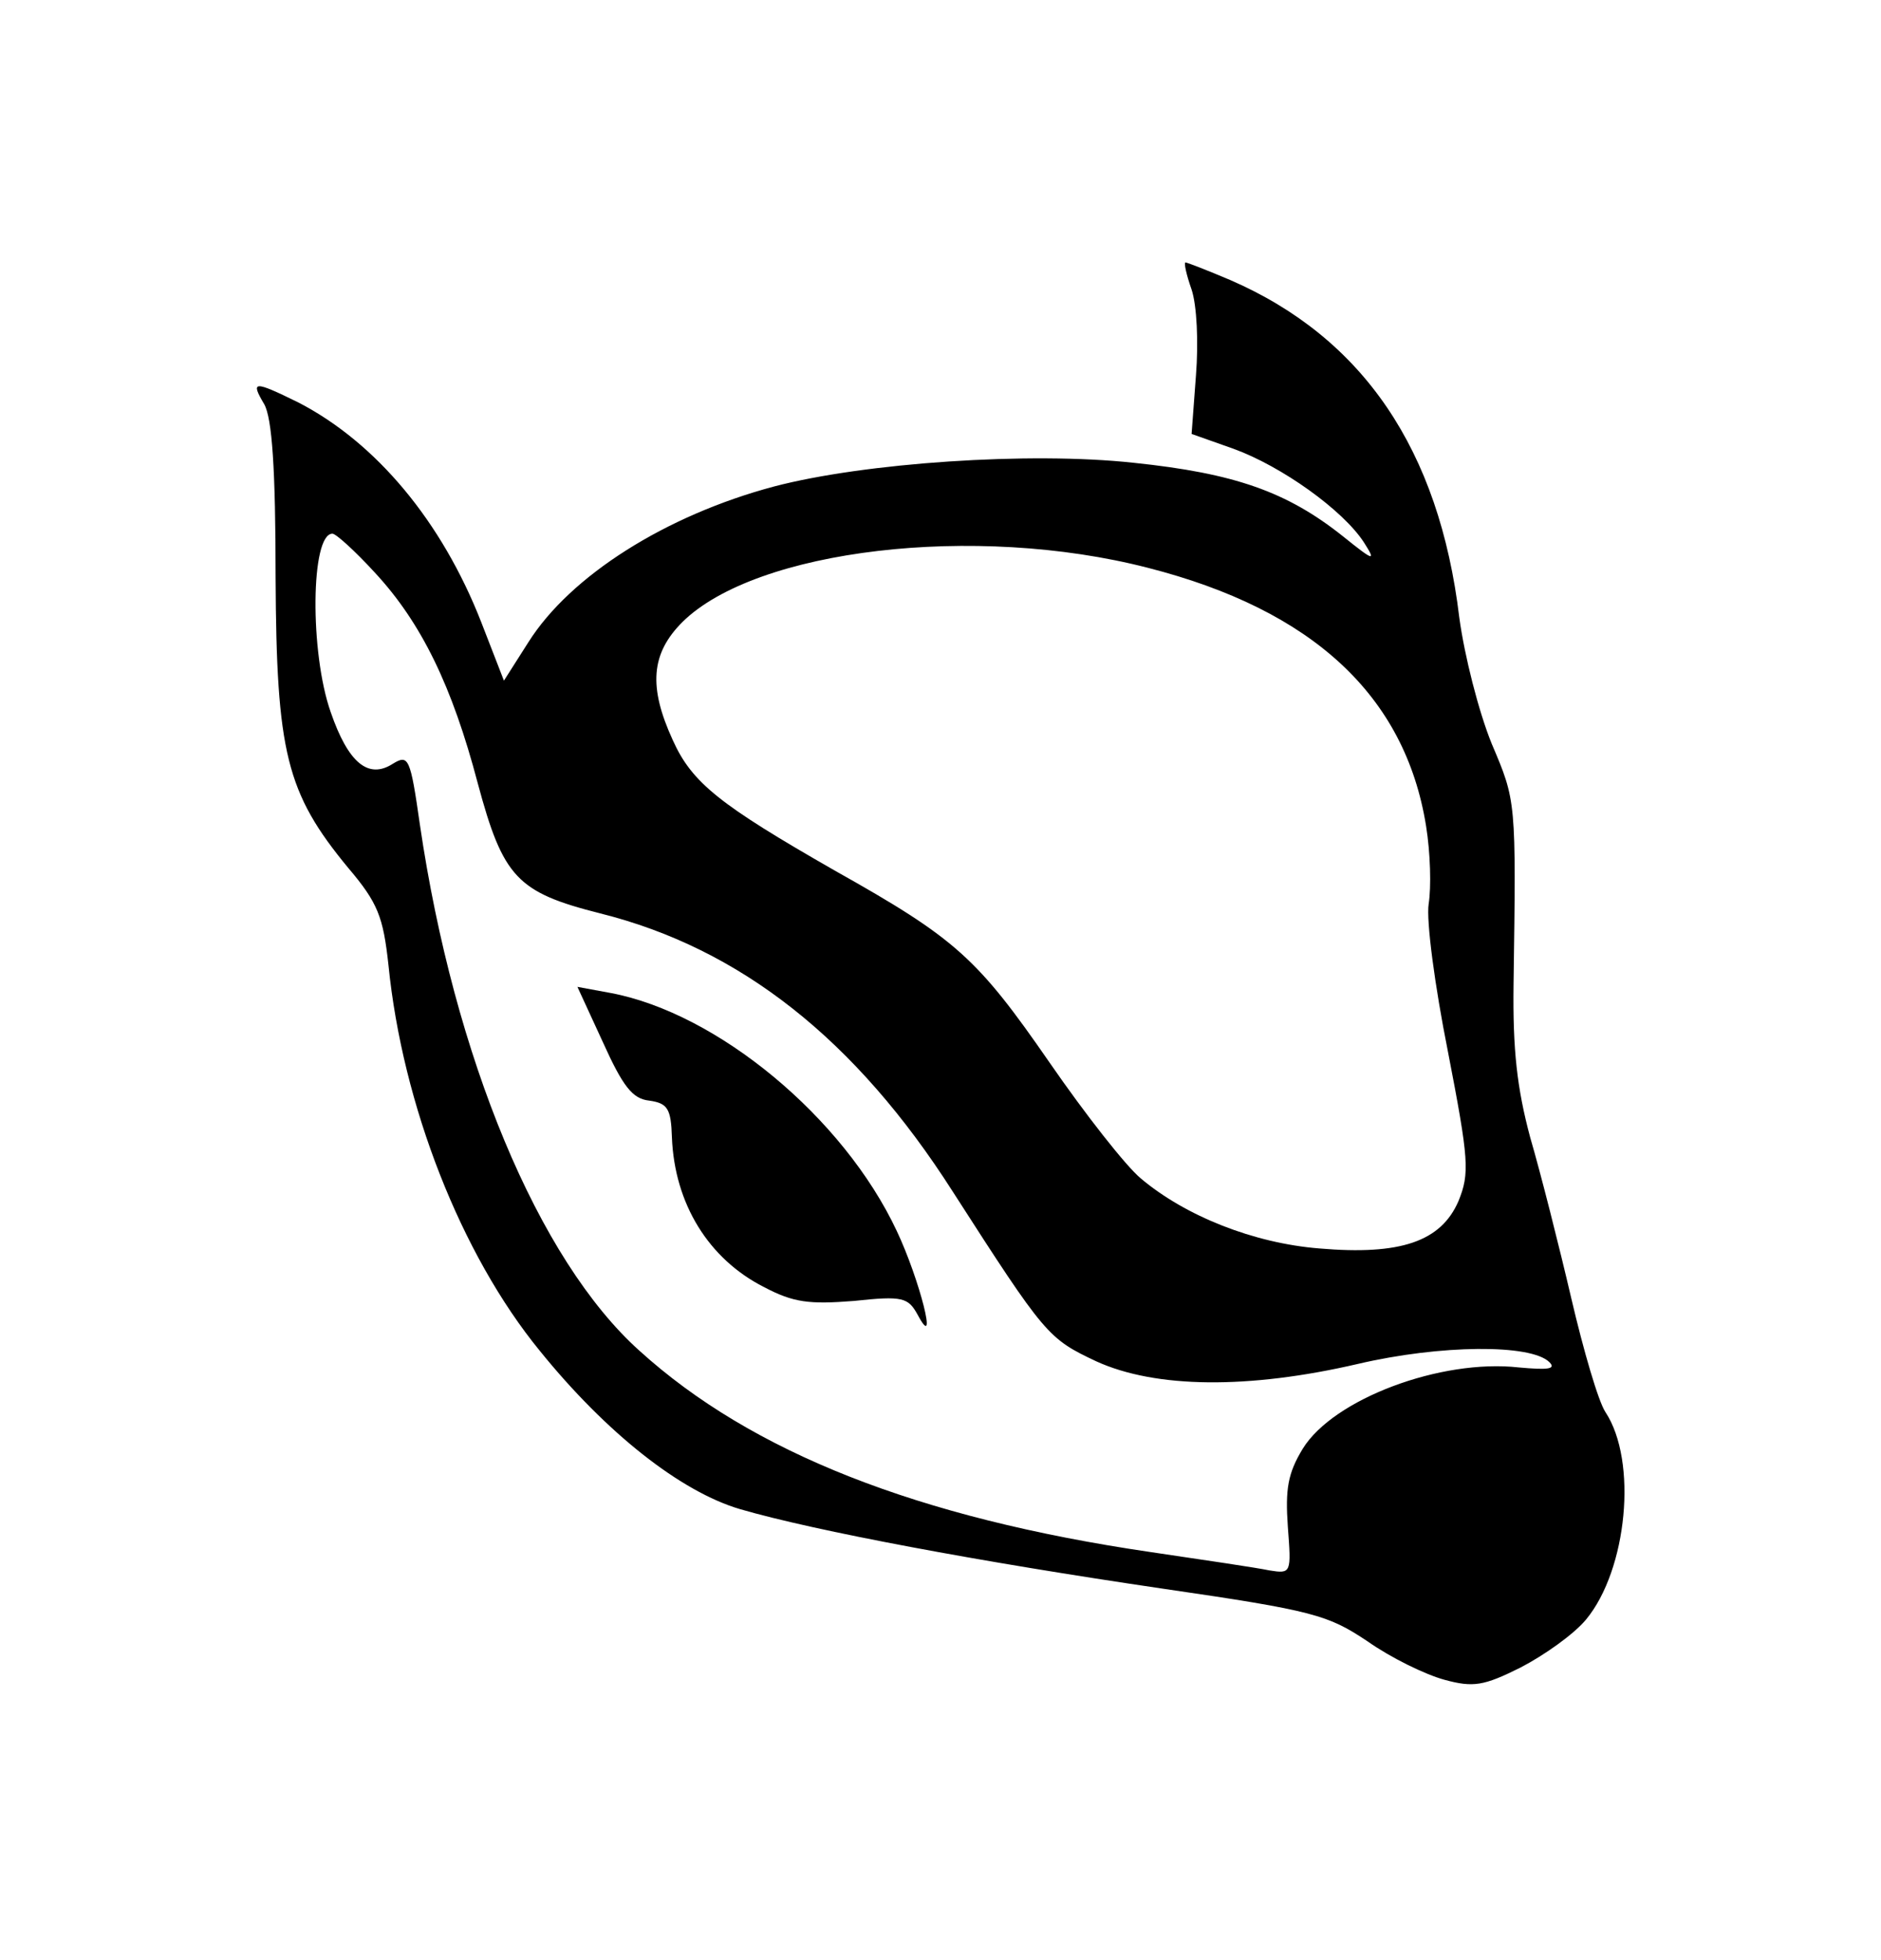 <svg xmlns="http://www.w3.org/2000/svg" width="286.667" height="298.667" version="1.0" viewBox="0 0 215 224"><path d="M136.2 33.1c.6 1.8.8 6 .5 9.8l-.5 6.7 4.8 1.7c5.5 2 12.5 7 14.9 10.7 1.4 2.2 1.2 2.2-2.4-.7-6.4-5.1-12.4-7.2-23.9-8.4-11.9-1.3-30.8 0-41.1 2.7-12.4 3.3-23.3 10.2-28.1 17.8l-2.8 4.4-2.6-6.7C50.5 59.6 43 50.6 34.1 46c-5.1-2.5-5.5-2.5-3.9.2.9 1.6 1.3 7.4 1.3 19.8.1 20 1.2 24.6 8.3 33.2 3.4 4 4 5.6 4.6 11.1 1.6 16 8.3 33.1 17.3 44.1 7.6 9.4 16.1 16.1 22.9 18.1 8.6 2.5 27.3 6 48.4 9.1 17.2 2.5 18.8 3 23.3 6 2.7 1.9 6.6 3.8 8.8 4.4 3.3.9 4.5.7 8.7-1.4 2.7-1.4 6.1-3.8 7.5-5.5 4.7-5.7 5.9-18.1 2.2-23.7-.8-1.2-2.5-7-3.9-13s-3.5-14.3-4.7-18.4c-1.5-5.6-2-10-1.9-17.5.3-21.1.3-20.9-2.5-27.5-1.5-3.7-3.1-10-3.7-14.4-2.3-19.2-11-32-26.2-38.6-2.6-1.1-4.9-2-5.1-2-.2 0 .1 1.4.7 3.1zM42.8 65.4c5.4 5.8 8.9 13.1 11.8 24.1 2.9 10.8 4.5 12.5 14 14.9 16 4 29.2 14.4 40.3 31.8 10.6 16.5 10.9 16.8 16.4 19.4 6.8 3.1 17.4 3.2 29.9.3 9.4-2.2 19.8-2.3 21.9-.2.8.8-.2.9-3.5.6-8.9-1-21.2 3.6-24.7 9.3-1.7 2.8-2 4.6-1.7 8.9.4 5.3.4 5.4-2.1 5-1.4-.3-7.5-1.2-13.6-2.1-26.6-3.9-45.6-11.4-58.4-23C61.5 144 51.9 120.8 48 94.3c-1.1-7.7-1.3-8.1-3.1-7-2.8 1.8-5.1-.1-7.1-5.9-2.4-6.8-2.3-20.4.2-20.4.4 0 2.6 2 4.8 4.4zm88.4-.5c18.8 4.8 29.4 14.6 31.8 29.5.5 3.1.6 7 .3 8.9-.3 1.9.7 9.4 2.2 16.9 2.4 12.4 2.5 13.9 1.2 17.1-2 4.6-6.6 6.2-15.9 5.4-7.5-.6-15.3-3.7-20.4-8-1.7-1.4-6.4-7.4-10.4-13.2-8.3-12-10.7-14.2-24.6-22-13.1-7.5-16.3-10-18.5-14.9-2.8-6.1-2.5-9.9 1.1-13.5 8.4-8.3 33.4-11.3 53.2-6.2z"/><path d="M68.9 119.1c2.3 5.1 3.4 6.5 5.3 6.7 2.1.3 2.5.9 2.6 4.2.3 7.6 4.2 13.9 10.5 17.1 3.4 1.8 5.2 2 10.3 1.6 5.6-.6 6.2-.4 7.3 1.6 2.4 4.5.2-4.1-2.4-9.6-6.1-13-20.5-24.9-32.7-27.2l-3.8-.7 2.9 6.3z"/></svg>